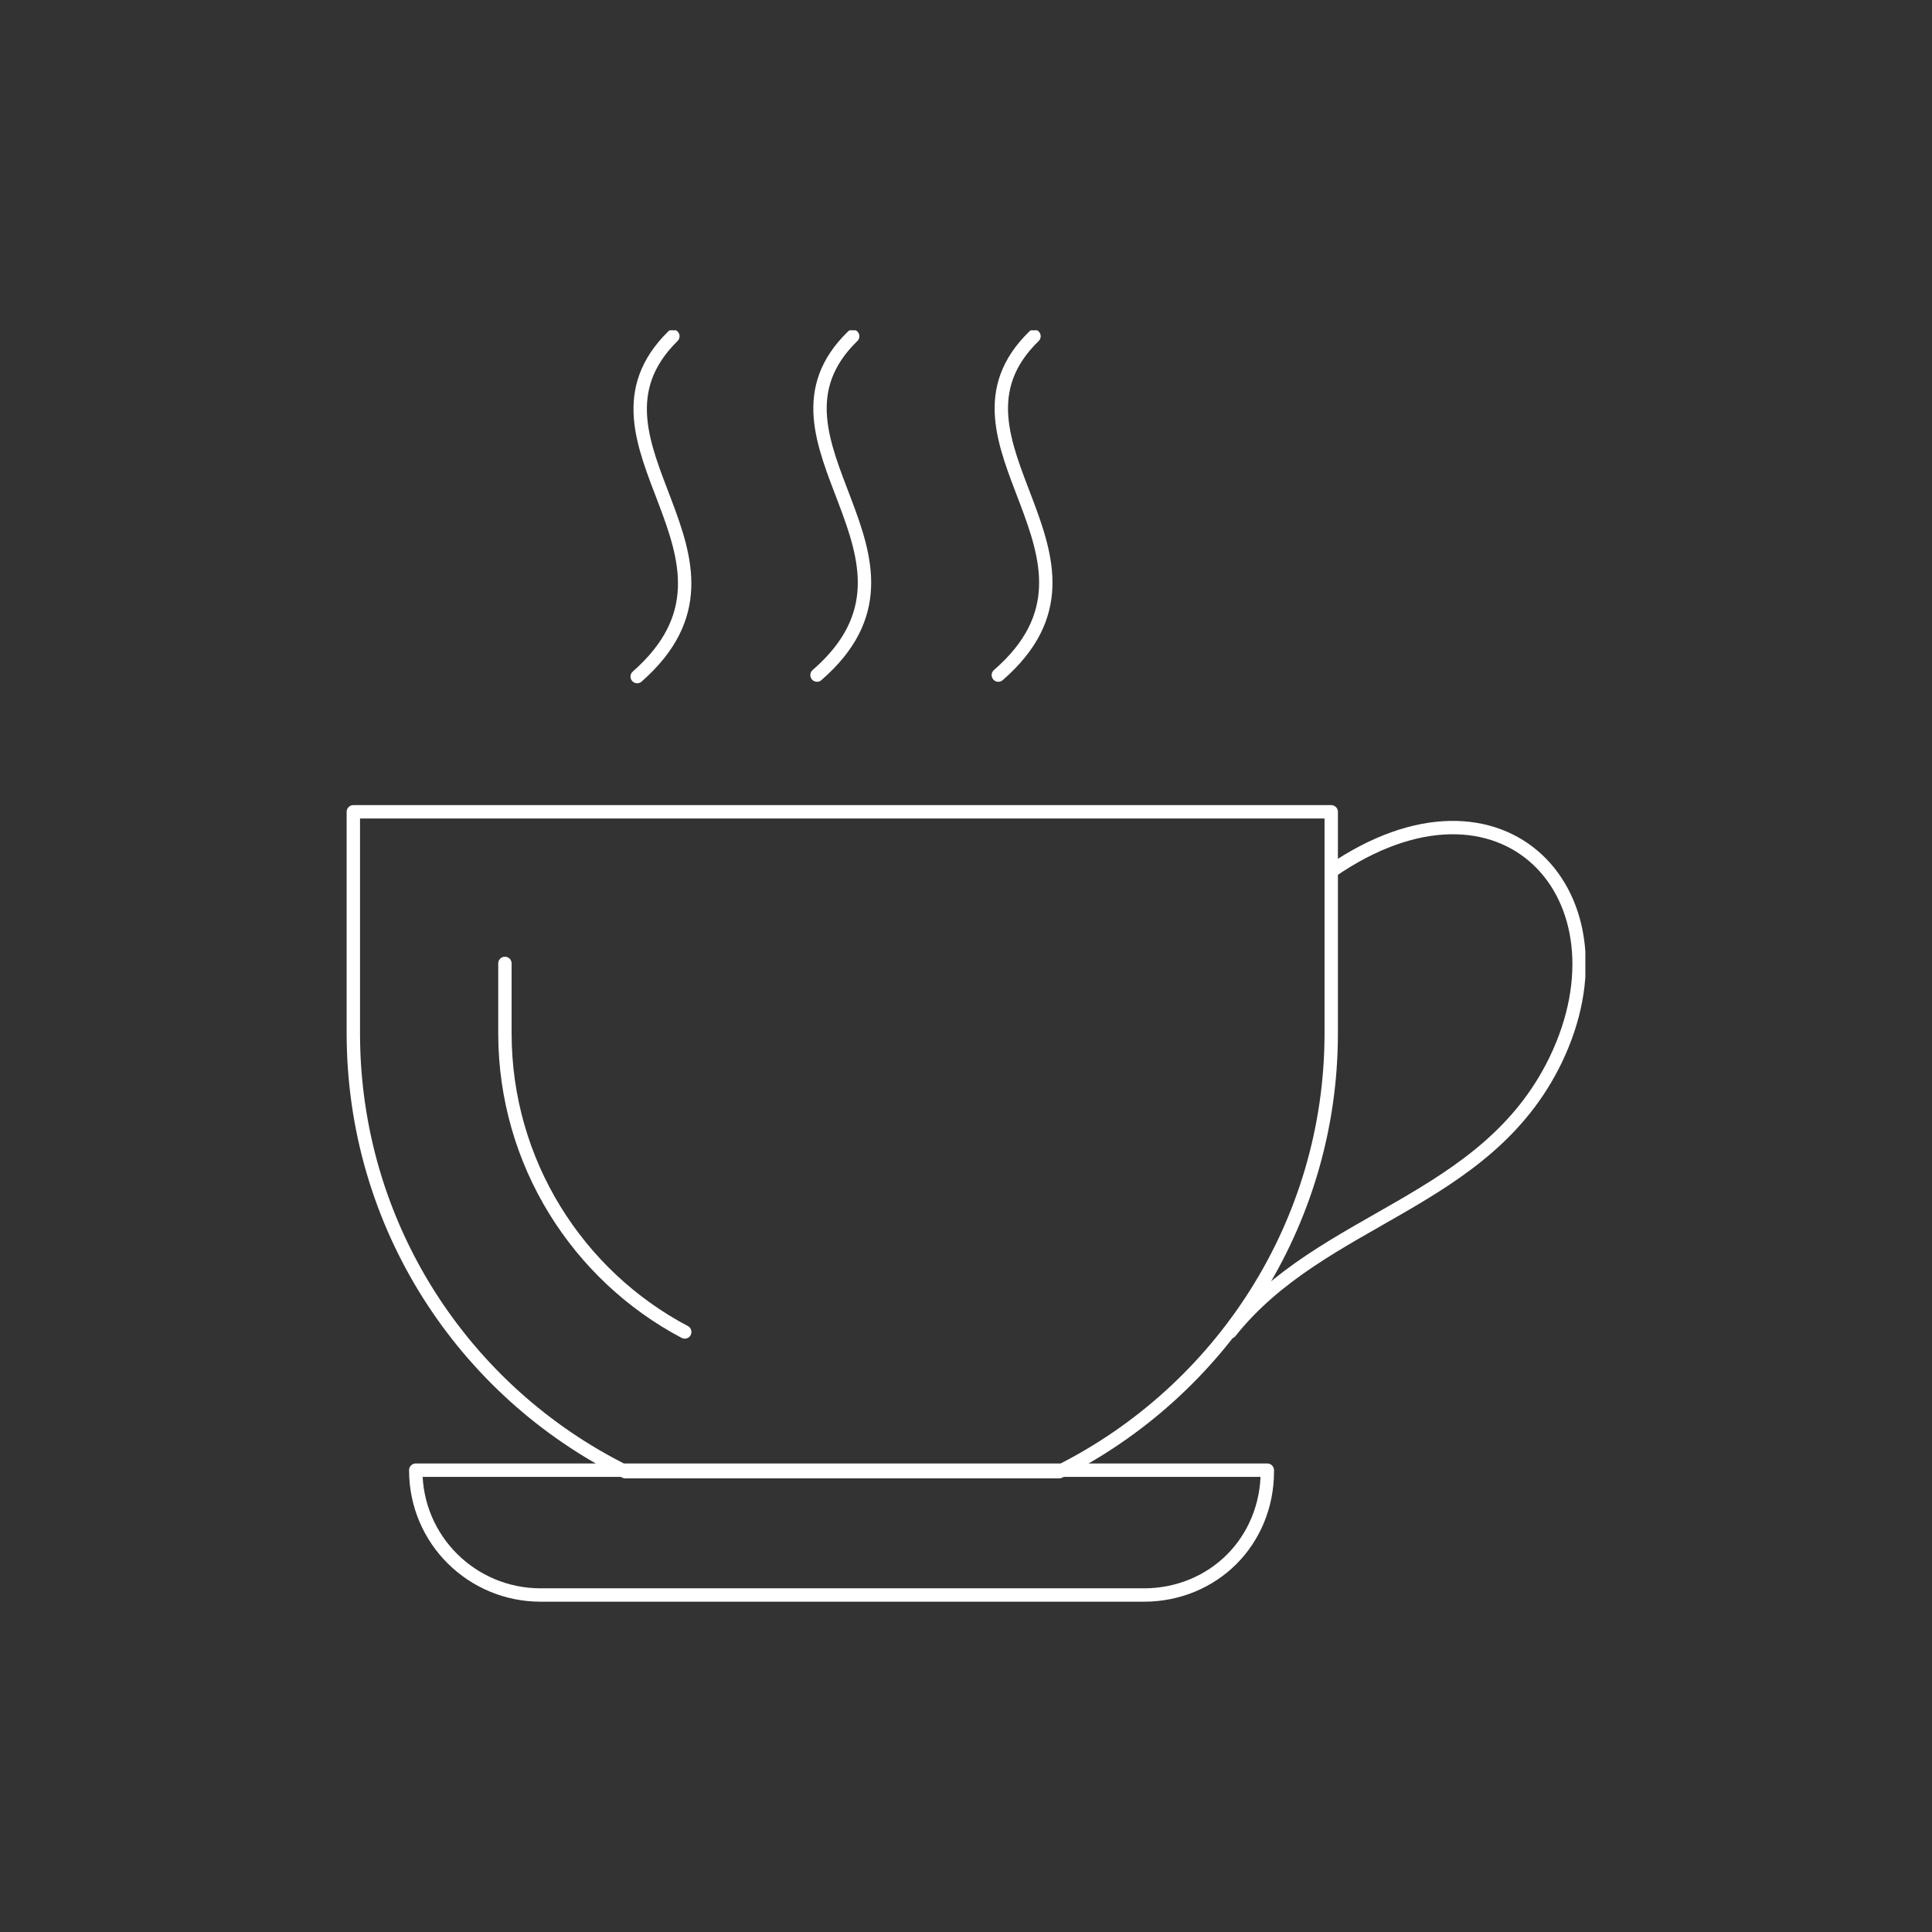 <?xml version="1.0" encoding="UTF-8"?>
<svg id="Layer_1" width="130" height="130" version="1.1" viewBox="0 0 130 130" xml:space="preserve" xmlns="http://www.w3.org/2000/svg" xmlns:xlink="http://www.w3.org/1999/xlink">
<rect x="0" y="0" width="130" height="130" fill="#333333" stroke="none"/>
<style id="style1" type="text/css">
	
		.st0{clip-path:url(#SVGID_00000113328911584814584290000013464411121655659944_);fill:none;stroke:#FFFFFF;stroke-width:0.9;stroke-linecap:round;stroke-linejoin:round;stroke-miterlimit:10;}
</style>
<g id="g1" transform="translate(-35.025,-34.975)">
	<defs id="defs1">
		<rect id="SVGID_1_" x="58.3" y="57.2" width="83.4" height="85.6"/>
	</defs>
	<clipPath id="SVGID_00000029004113009176490820000014006018017054676380_">
		<use id="use1" xlink:href="#SVGID_1_"/>
	</clipPath>
	
		<path id="path1" d="m104.6 57.6c-7.3 7.1 6.7 14.9-2.4 22.8m-9.8-22.8c-7.3 7.1 6.7 14.9-2.4 22.8m-9.7-22.8c-7.3 7.2 6.7 14.9-2.4 22.9m42.4 53.5c0 2.3-0.9 4.4-2.4 5.9s-3.6 2.4-5.9 2.4h-40.6c-4.6 0-8.4-3.7-8.4-8.4h57.3zm-39.2-9.4c-7.2-3.8-12.1-11.4-12.1-20.1v-4.7m55.6-10.2v14.9c0 12.9-7.5 24.1-18.3 29.5h-29.2c-10.9-5.4-18.3-16.6-18.3-29.5v-14.9zm0 4c11.6-8 20.4 1.7 15.1 12.7-4.7 9.7-15.7 10.5-21.9 18.3" clip-path="url(#SVGID_00000029004113009176490820000014006018017054676380_)" fill="none" stroke="#fff" stroke-linecap="round" stroke-linejoin="round" stroke-miterlimit="10" stroke-width=".9"/>
</g>
</svg>

